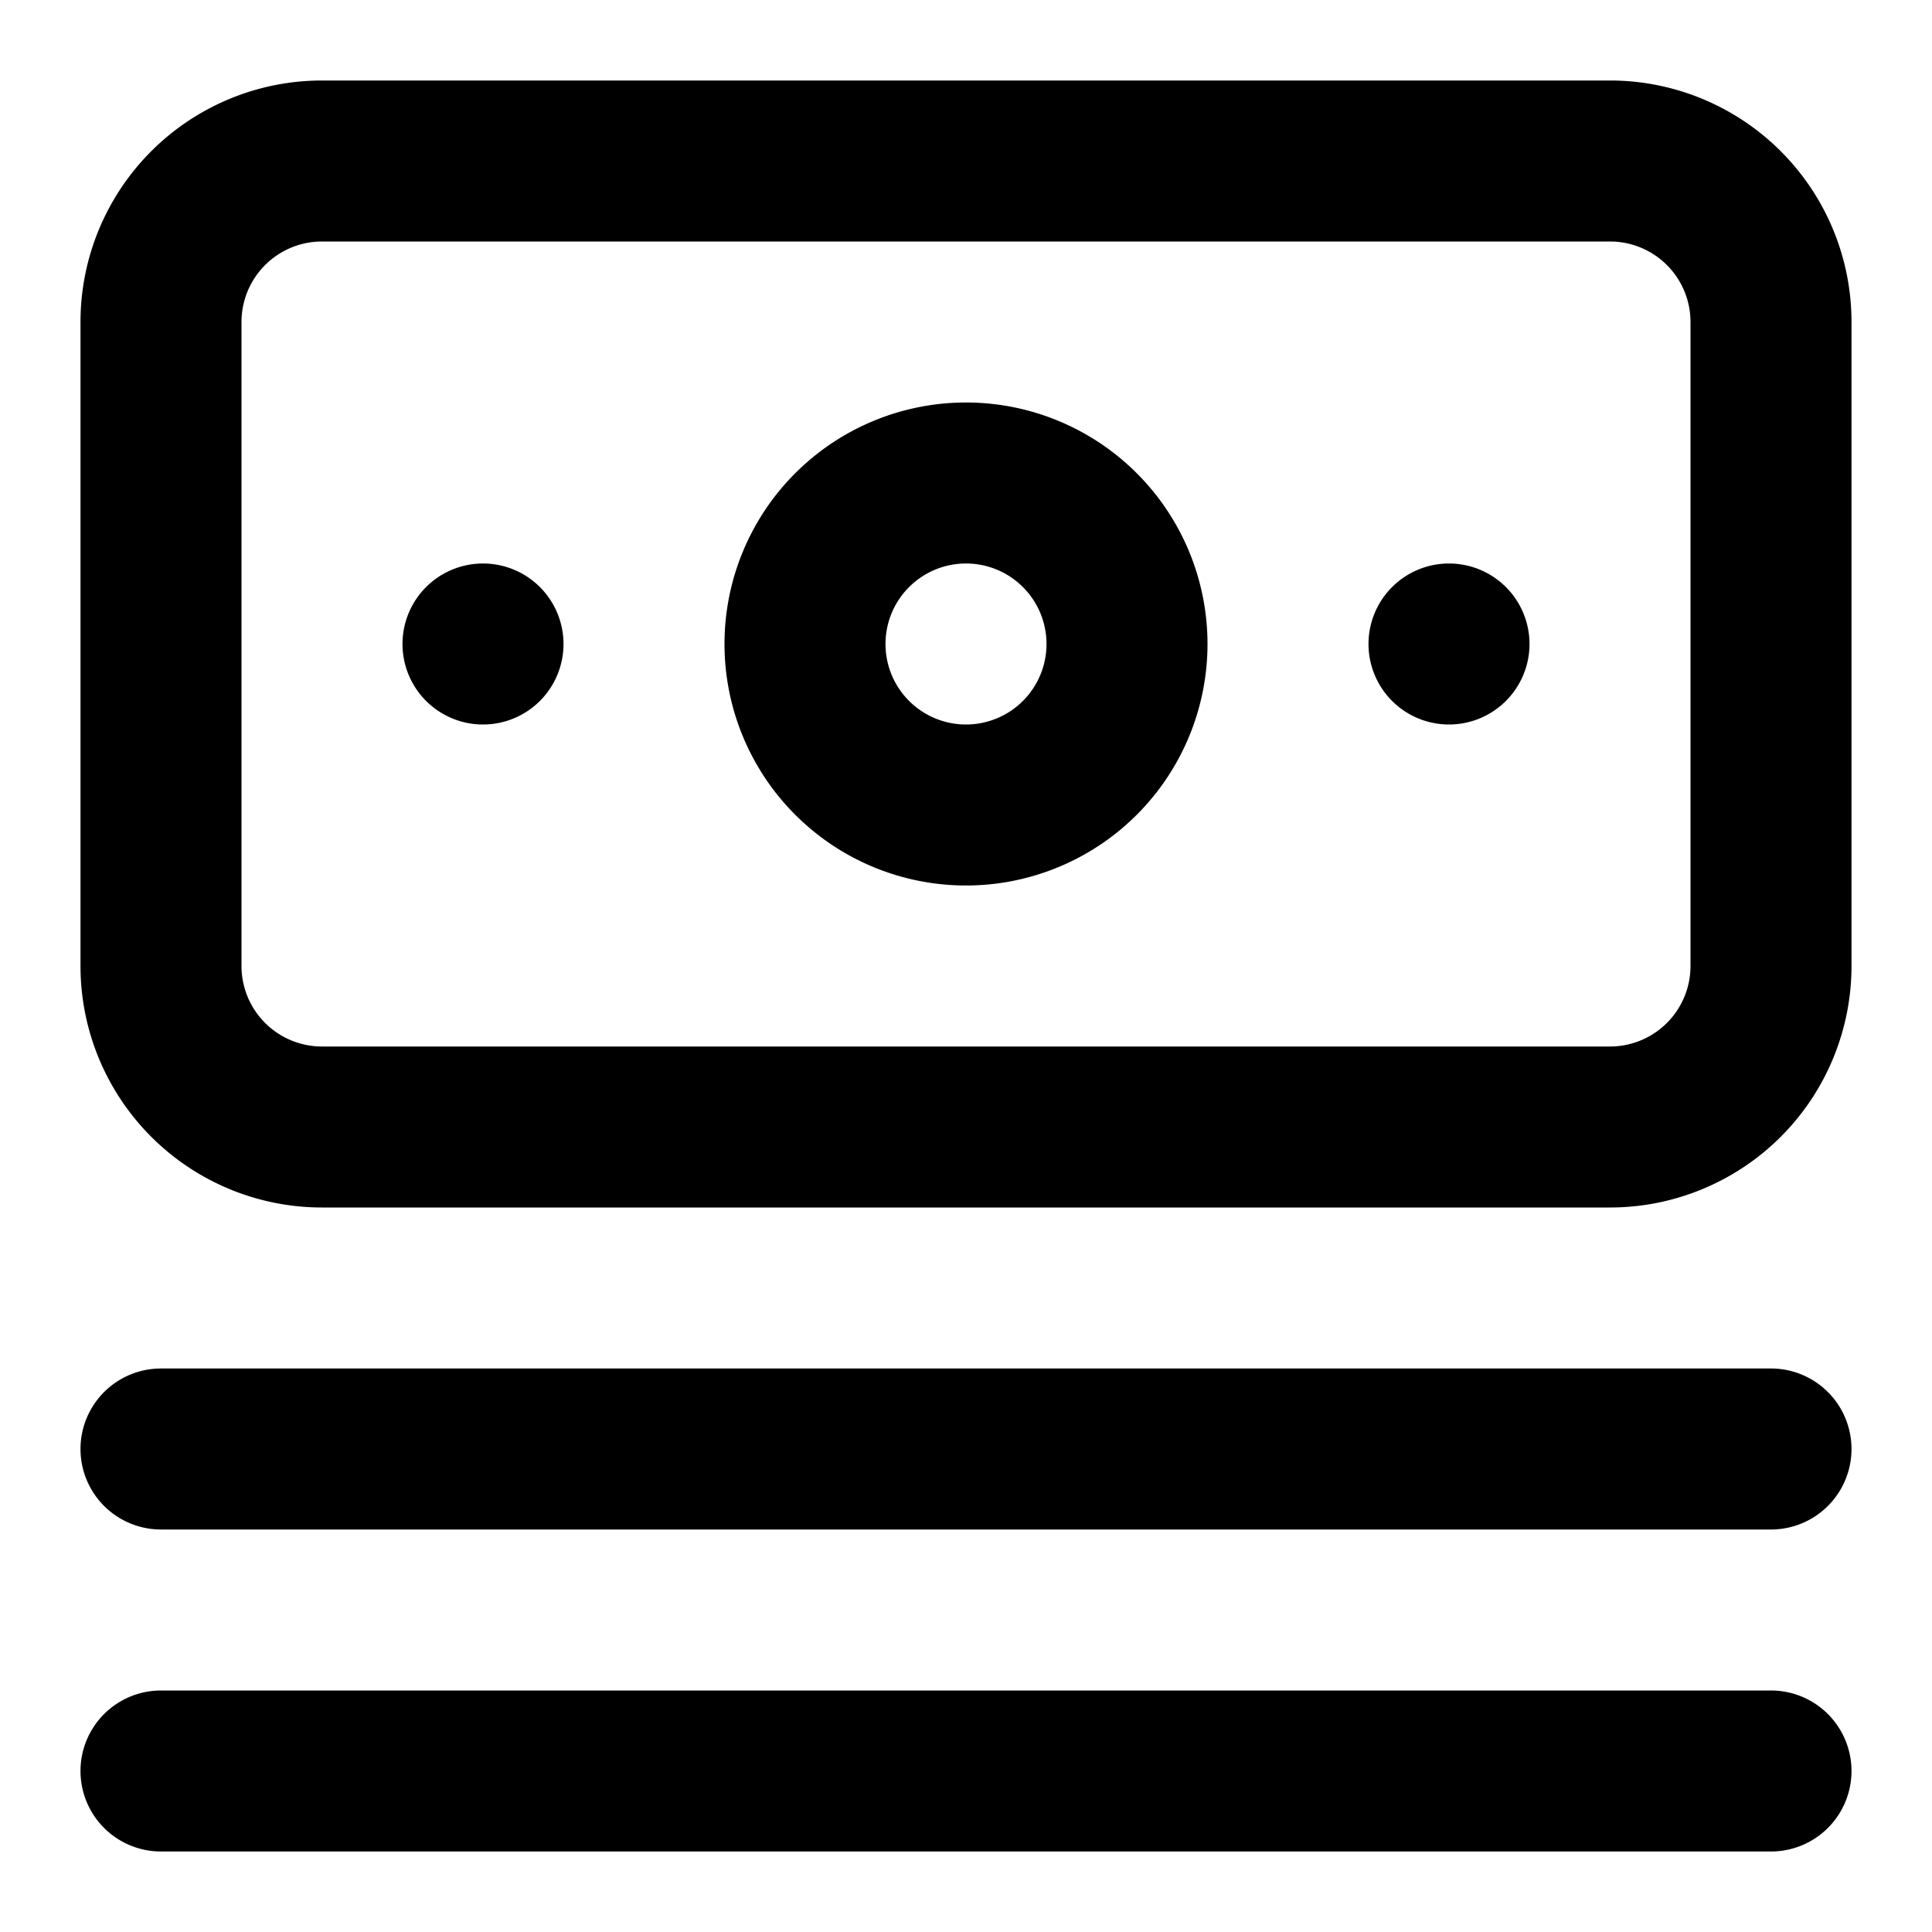 <?xml version="1.0" encoding="utf-8"?><!-- Скачано с сайта svg4.ru / Downloaded from svg4.ru -->
<svg fill="#000000" width="800px" height="800px" viewBox="0 0 24 24" xmlns="http://www.w3.org/2000/svg"><path d="M22,17H2a1,1,0,0,0,0,2H22a1,1,0,0,0,0-2Zm0,4H2a1,1,0,0,0,0,2H22a1,1,0,0,0,0-2ZM6,7A1,1,0,1,0,7,8,1,1,0,0,0,6,7ZM20,1H4A3,3,0,0,0,1,4v8a3,3,0,0,0,3,3H20a3,3,0,0,0,3-3V4A3,3,0,0,0,20,1Zm1,11a1,1,0,0,1-1,1H4a1,1,0,0,1-1-1V4A1,1,0,0,1,4,3H20a1,1,0,0,1,1,1ZM12,5a3,3,0,1,0,3,3A3,3,0,0,0,12,5Zm0,4a1,1,0,1,1,1-1A1,1,0,0,1,12,9Zm6-2a1,1,0,1,0,1,1A1,1,0,0,0,18,7Z"/></svg>